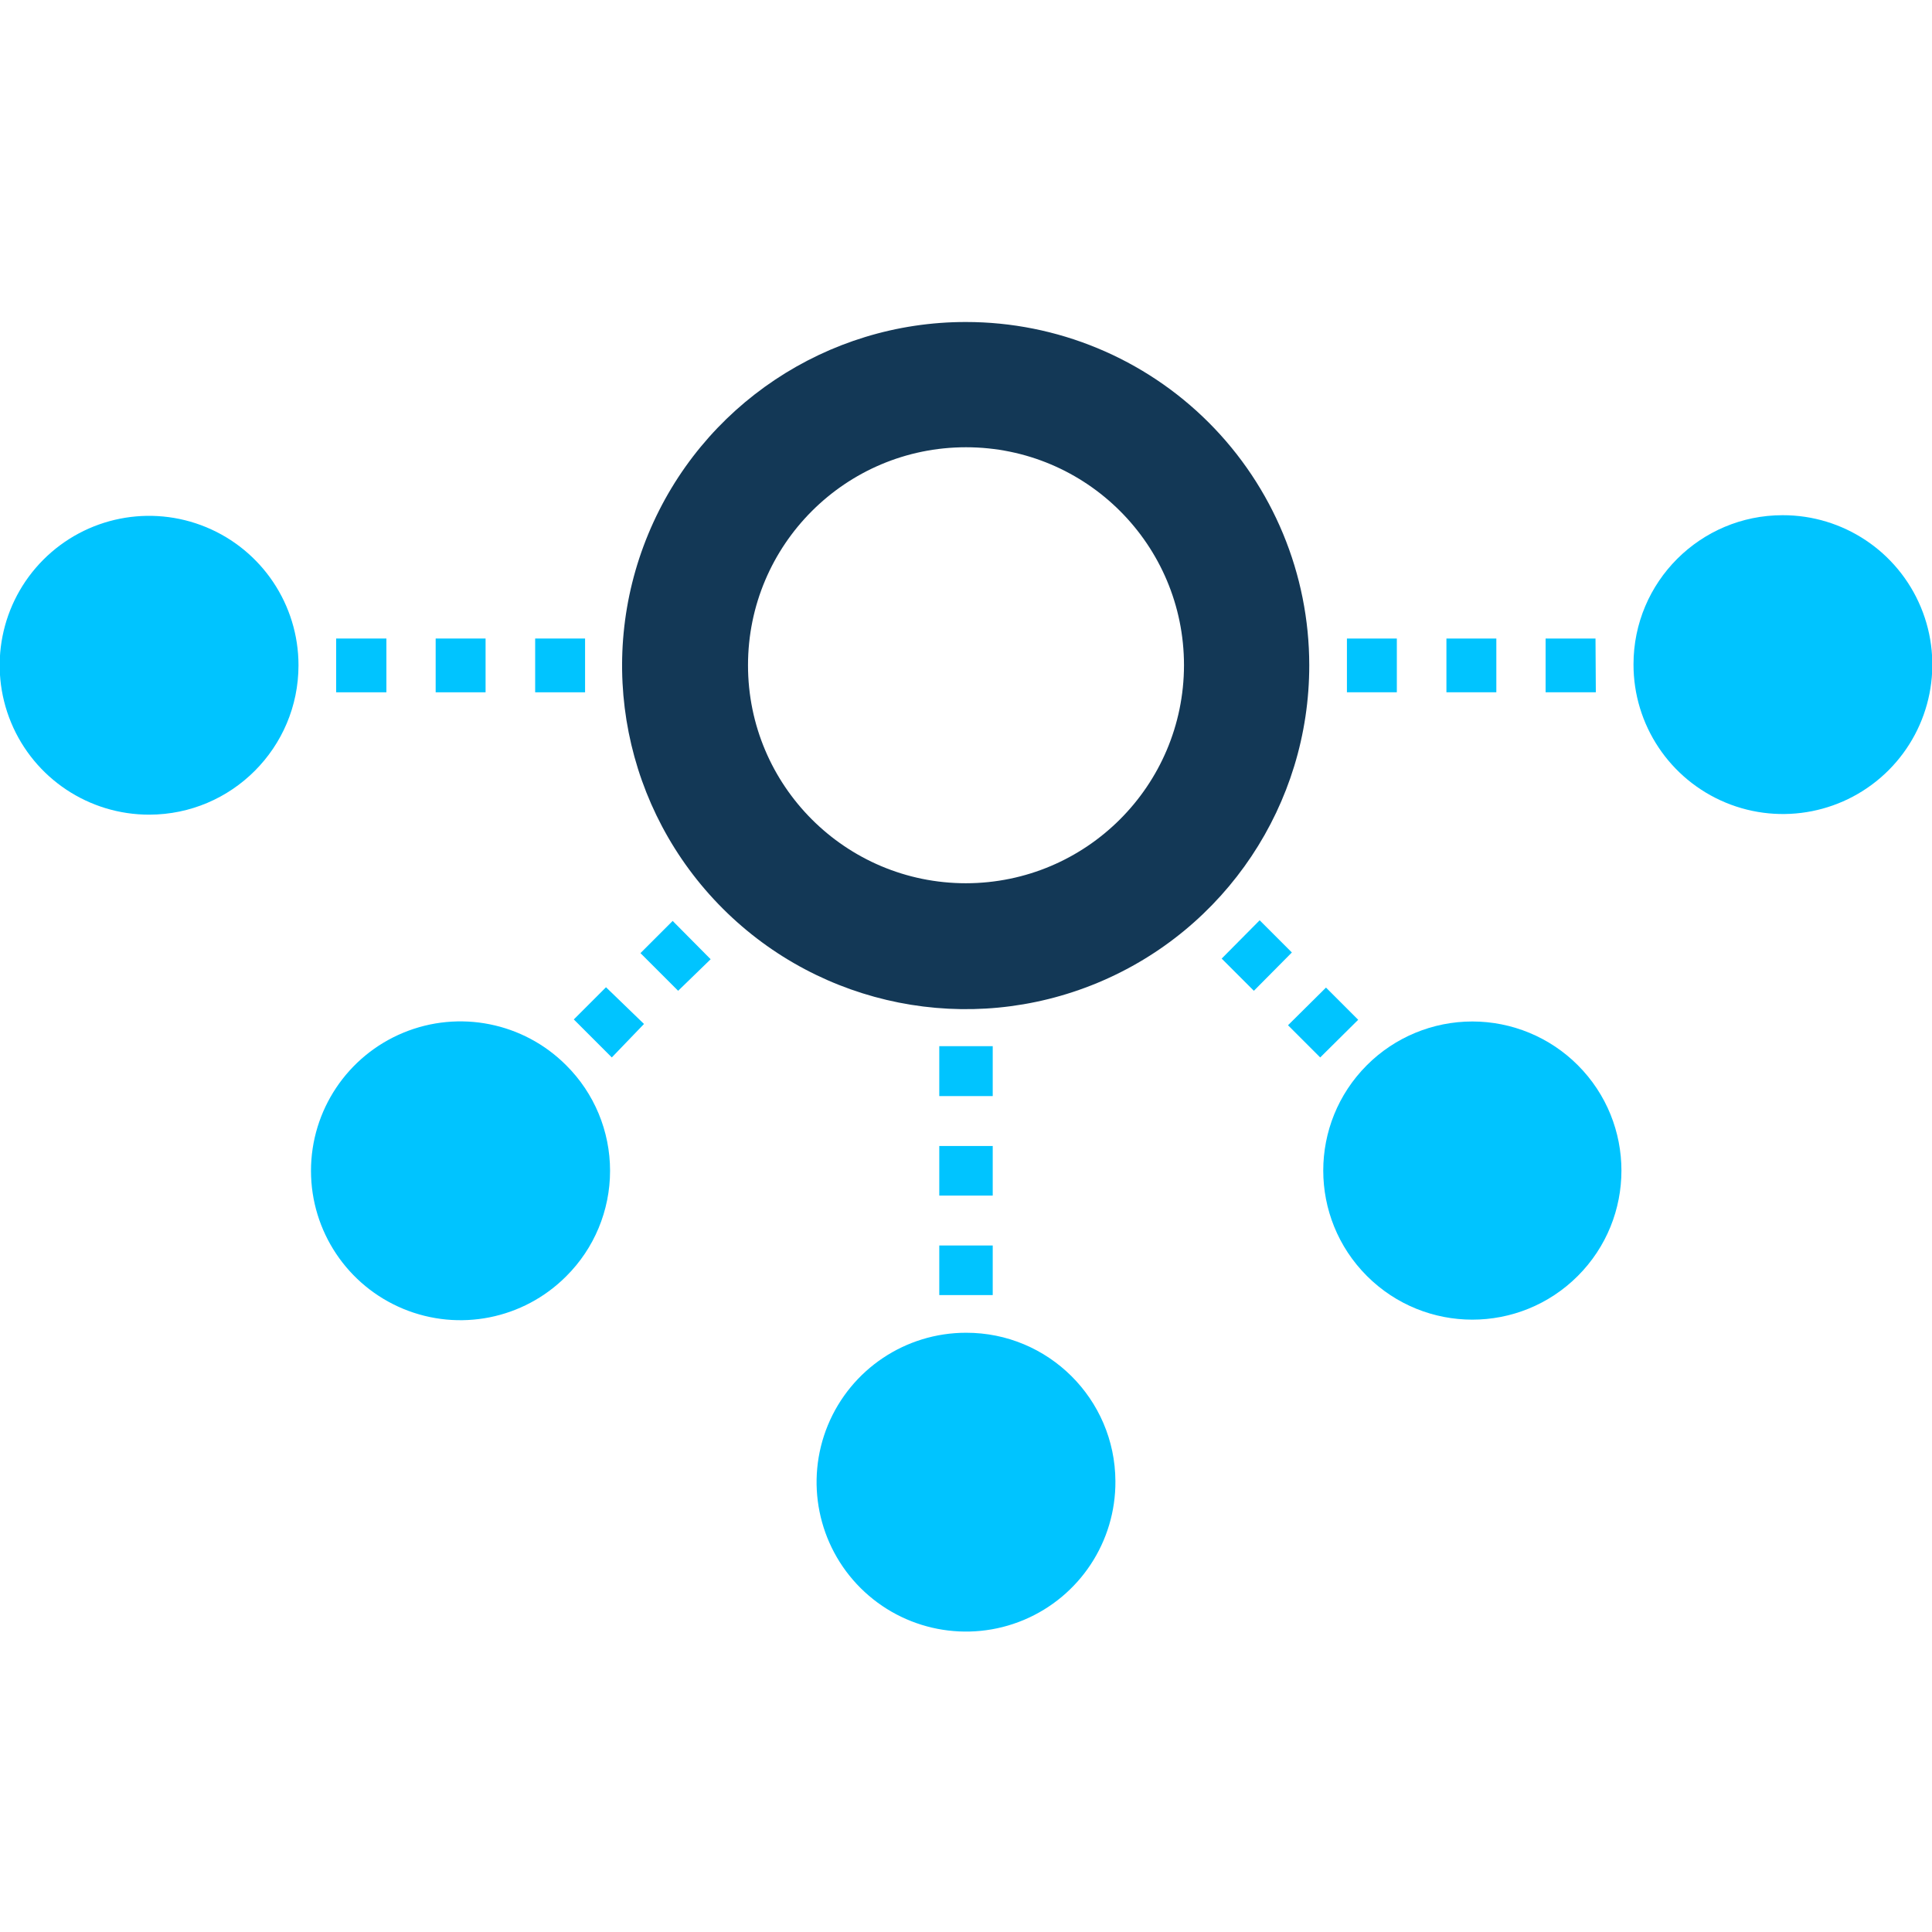 <?xml version="1.0" encoding="UTF-8"?> <svg xmlns="http://www.w3.org/2000/svg" xmlns:xlink="http://www.w3.org/1999/xlink" width="60px" height="60px" viewBox="0 0 60 60" version="1.1"><!-- Generator: Sketch 58 (84663) - https://sketch.com --><title>features-icon-queing</title><desc>Created with Sketch.</desc><g id="Page-1" stroke="none" stroke-width="1" fill="none" fill-rule="evenodd"><g id="BCMone" transform="translate(-348, -265)" fill-rule="nonzero"><g id="features-icon-queing" transform="translate(347, 275)"><path d="M31,-4.71503037e-06 C26.683,-0.004 22.788,2.594 21.134,6.582 C19.48,10.57 20.392,15.162 23.445,18.215 C26.498,21.268 31.09,22.18 35.078,20.526 C39.066,18.872 41.664,14.977 41.66,10.66 C41.66,7.833 40.537,5.121 38.538,3.122 C36.539,1.123 33.827,-4.71503037e-06 31,-4.71503037e-06 Z M31,17.43 C27.261,17.43 24.23,14.399 24.23,10.66 C24.23,6.921 27.261,3.89 31,3.89 C34.739,3.89 37.77,6.921 37.77,10.66 C37.764,14.397 34.737,17.424 31,17.43 Z" id="Shape" fill="#133856"></path><path d="M31.83,30.22 L30.17,30.22 L30.17,28.68 L31.83,28.68 L31.83,30.22 Z M31.83,27.13 L30.17,27.13 L30.17,25.59 L31.83,25.59 L31.83,27.13 Z M31.83,24.04 L30.17,24.04 L30.17,22.49 L31.83,22.49 L31.83,24.04 Z" id="Shape" fill="#00C4FF"></path><path d="M35.64,36 C35.652,37.879 34.529,39.58 32.797,40.308 C31.064,41.036 29.063,40.646 27.73,39.322 C26.397,37.997 25.994,35.999 26.71,34.261 C27.427,32.524 29.121,31.39 31,31.39 C33.553,31.384 35.629,33.447 35.64,36 Z" id="Path" fill="#00C4FF"></path><path d="M20,22.84 L18.82,21.66 L19.82,20.66 L21,21.8 L20,22.84 Z M22.06,20.77 L20.89,19.6 L21.89,18.6 L23.07,19.79 L22.06,20.77 Z" id="Shape" fill="#00C4FF"></path><path d="M18.58,29.64 C17.253,30.968 15.257,31.365 13.523,30.647 C11.789,29.929 10.658,28.237 10.658,26.36 C10.658,24.483 11.789,22.791 13.523,22.073 C15.257,21.355 17.253,21.752 18.58,23.08 C19.455,23.947 19.946,25.128 19.946,26.36 C19.946,27.592 19.455,28.773 18.58,29.64 Z" id="Path" fill="#00C4FF"></path><path d="M42,22.84 L41,21.84 L42.18,20.67 L43.18,21.67 L42,22.84 Z M39.94,20.77 L38.94,19.77 L40.12,18.58 L41.12,19.58 L39.94,20.77 Z" id="Shape" fill="#00C4FF"></path><path d="M50,23.08 C51.807,24.888 51.807,27.819 49.999,29.627 C48.19,31.435 45.26,31.435 43.451,29.627 C41.643,27.819 41.643,24.888 43.45,23.08 C44.318,22.211 45.497,21.723 46.725,21.723 C47.953,21.723 49.132,22.211 50,23.08 Z" id="Path" fill="#00C4FF"></path><path d="M50.56,11.5 L49,11.5 L49,9.83 L50.55,9.83 L50.56,11.5 Z M47.47,11.5 L45.92,11.5 L45.92,9.83 L47.47,9.83 L47.47,11.5 Z M44.38,11.5 L42.83,11.5 L42.83,9.83 L44.38,9.83 L44.38,11.5 Z" id="Shape" fill="#00C4FF"></path><path d="M19.17,11.5 L17.62,11.5 L17.62,9.83 L19.17,9.83 L19.17,11.5 Z M16.08,11.5 L14.53,11.5 L14.53,9.83 L16.08,9.83 L16.08,11.5 Z M13,11.5 L11.44,11.5 L11.44,9.83 L13,9.83 L13,11.5 Z" id="Shape" fill="#00C4FF"></path><path d="M56.36,6 C58.239,5.996 59.934,7.125 60.655,8.86 C61.376,10.594 60.979,12.593 59.651,13.921 C58.323,15.249 56.324,15.646 54.59,14.925 C52.855,14.204 51.726,12.509 51.73,10.63 C51.73,8.073 53.803,6 56.36,6 L56.36,6 Z" id="Path" fill="#00C4FF"></path><path d="M5.64,15.3 C3.762,15.304 2.067,14.176 1.346,12.443 C0.625,10.709 1.019,8.712 2.345,7.383 C3.672,6.053 5.668,5.655 7.403,6.372 C9.138,7.09 10.27,8.782 10.27,10.66 C10.27,13.219 8.199,15.294 5.64,15.3 Z" id="Path" fill="#00C4FF"></path></g></g></g></svg> 